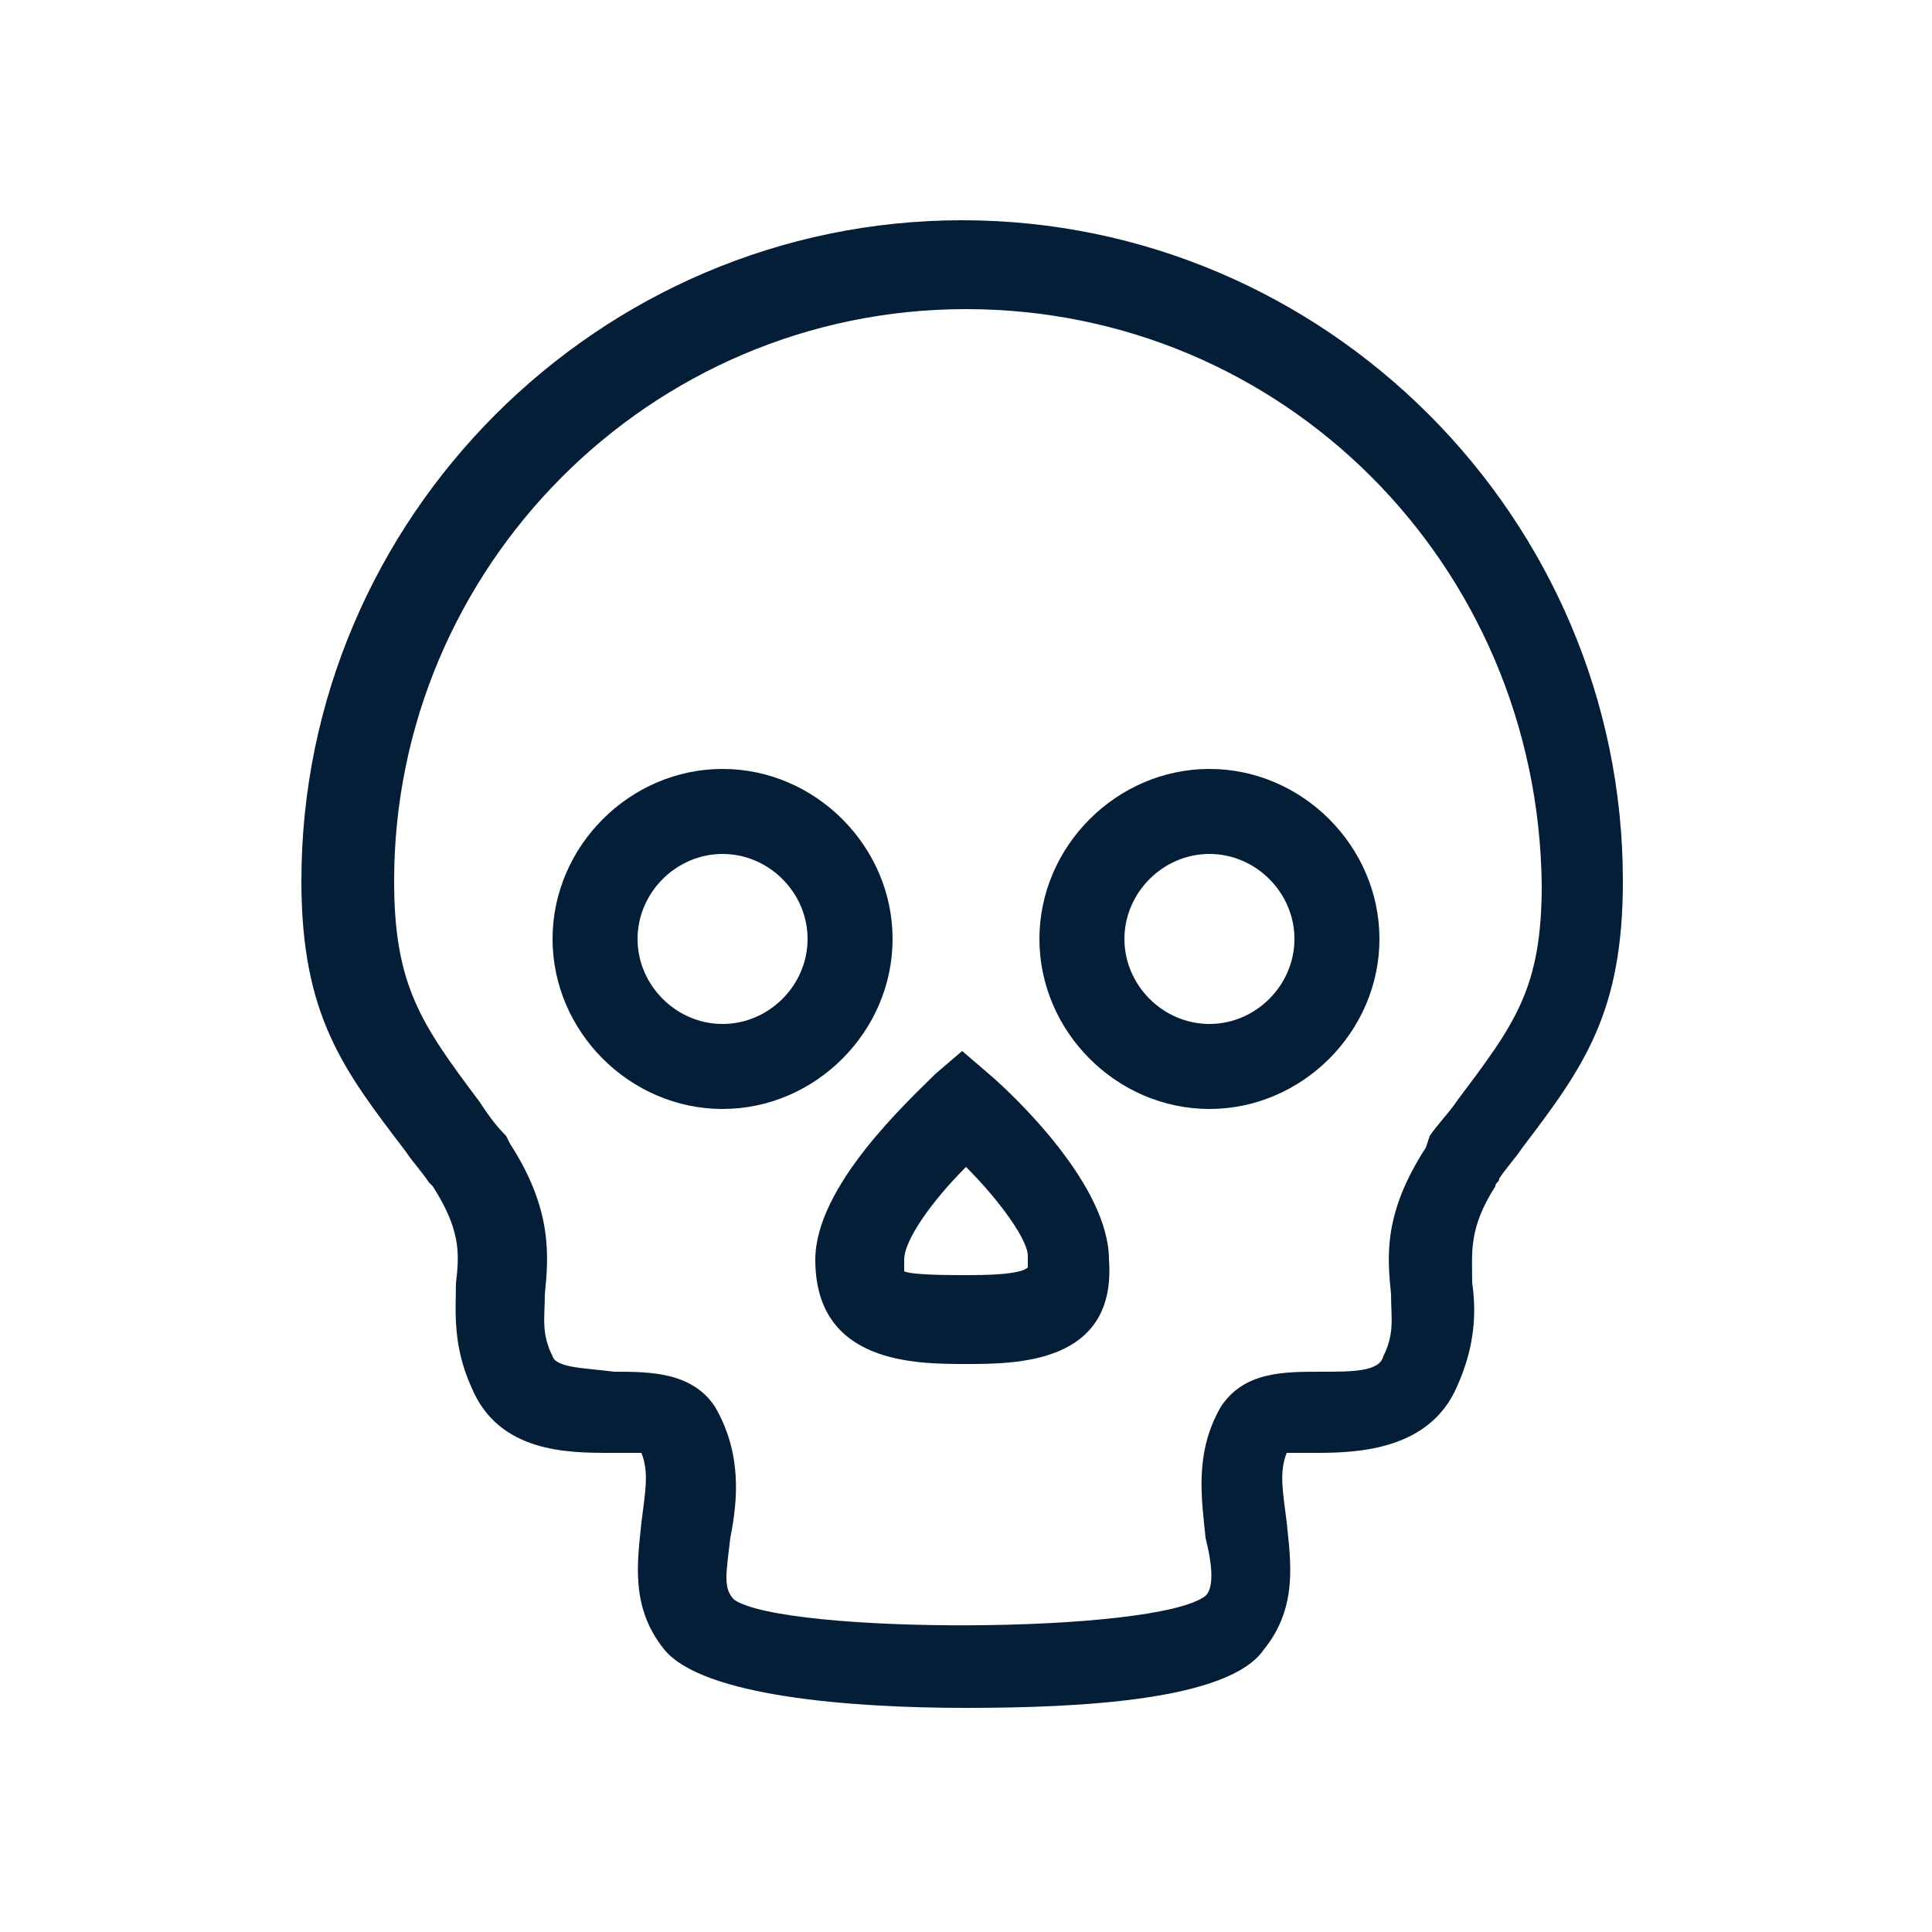 <?xml version="1.0" encoding="utf-8"?>
<!-- Generator: Adobe Illustrator 27.5.0, SVG Export Plug-In . SVG Version: 6.00 Build 0)  -->
<svg version="1.1" id="Vrstva_1" xmlns="http://www.w3.org/2000/svg" xmlns:xlink="http://www.w3.org/1999/xlink" x="0px" y="0px"
	 viewBox="0 0 50 50" style="enable-background:new 0 0 50 50;" xml:space="preserve">
<style type="text/css">
	.st0{fill:#051E37;}
</style>
<g>
	<path class="st0" d="M18.7,28.7c-2.4,0-4.4-2-4.4-4.4s2-4.4,4.4-4.4s4.4,2,4.4,4.4S21.1,28.7,18.7,28.7z M18.7,22.1
		c-1.2,0-2.2,1-2.2,2.2s1,2.2,2.2,2.2s2.2-1,2.2-2.2C20.9,23.1,19.9,22.1,18.7,22.1z"/>
	<path class="st0" d="M31.3,28.7c-2.4,0-4.4-2-4.4-4.4s2-4.4,4.4-4.4s4.4,2,4.4,4.4S33.7,28.7,31.3,28.7z M31.3,22.1
		c-1.2,0-2.2,1-2.2,2.2s1,2.2,2.2,2.2s2.2-1,2.2-2.2S32.5,22.1,31.3,22.1z"/>
	<path class="st0" d="M25,35.3c-1.3,0-3.9,0-3.9-2.7c0-1.9,2.4-4.1,3.1-4.8l0.7-0.6l0.7,0.6c0.7,0.6,3.1,2.9,3.1,4.8
		C28.9,35.3,26.3,35.3,25,35.3z M25,30.2c-0.9,0.9-1.6,1.9-1.6,2.4c0,0.2,0,0.3,0,0.3C23.6,33,24.6,33,25,33s1.4,0,1.6-0.2
		c0,0,0-0.1,0-0.3C26.6,32.1,25.9,31.1,25,30.2z"/>
	<path class="st0" d="M25,44.2L25,44.2c-3,0-6.8-0.3-7.8-1.5c-0.9-1.1-0.7-2.3-0.6-3.3c0.1-0.8,0.2-1.3,0-1.8c-0.2,0-0.5,0-0.8,0
		c-1.1,0-2.9,0-3.6-1.7c-0.5-1.1-0.4-2-0.4-2.7c0.1-0.8,0.1-1.4-0.6-2.5l-0.1-0.1c-0.2-0.3-0.4-0.5-0.6-0.8c-1.6-2.1-2.7-3.5-2.7-7
		c0-9.4,7.7-17.1,17.1-17.1S42,13.4,42,22.8c0,3.4-1,4.8-2.6,6.9c-0.2,0.3-0.4,0.5-0.6,0.8c0,0.1-0.1,0.1-0.1,0.2
		c-0.7,1.1-0.6,1.7-0.6,2.5c0.1,0.7,0.1,1.6-0.4,2.7c-0.7,1.6-2.5,1.7-3.6,1.7c-0.2,0-0.6,0-0.8,0c-0.2,0.5-0.1,1,0,1.8
		c0.1,1,0.3,2.2-0.6,3.3C31.8,44,28,44.2,25,44.2z M25,8c-8.2,0-14.8,6.7-14.8,14.8c0,2.7,0.7,3.7,2.2,5.7c0.2,0.3,0.4,0.6,0.7,0.9
		l0.1,0.2c1.1,1.7,1,2.9,0.9,3.9c0,0.6-0.1,1,0.2,1.6c0.1,0.3,0.8,0.3,1.6,0.4c0.9,0,2,0,2.6,0.9c0.7,1.2,0.6,2.4,0.4,3.4
		c-0.1,0.9-0.2,1.3,0.1,1.6c1.3,0.9,10.9,0.9,12.2-0.1c0.2-0.2,0.2-0.7,0-1.5c-0.1-1-0.3-2.2,0.4-3.4c0.6-0.9,1.6-0.9,2.6-0.9
		c0.8,0,1.5,0,1.6-0.4c0.3-0.6,0.2-1,0.2-1.6c-0.1-1-0.2-2.1,0.9-3.8l0.1-0.3c0.2-0.3,0.5-0.6,0.7-0.9c1.5-2,2.2-2.9,2.2-5.6
		C39.8,14.6,33.2,8,25,8z"/>
</g>
</svg>
